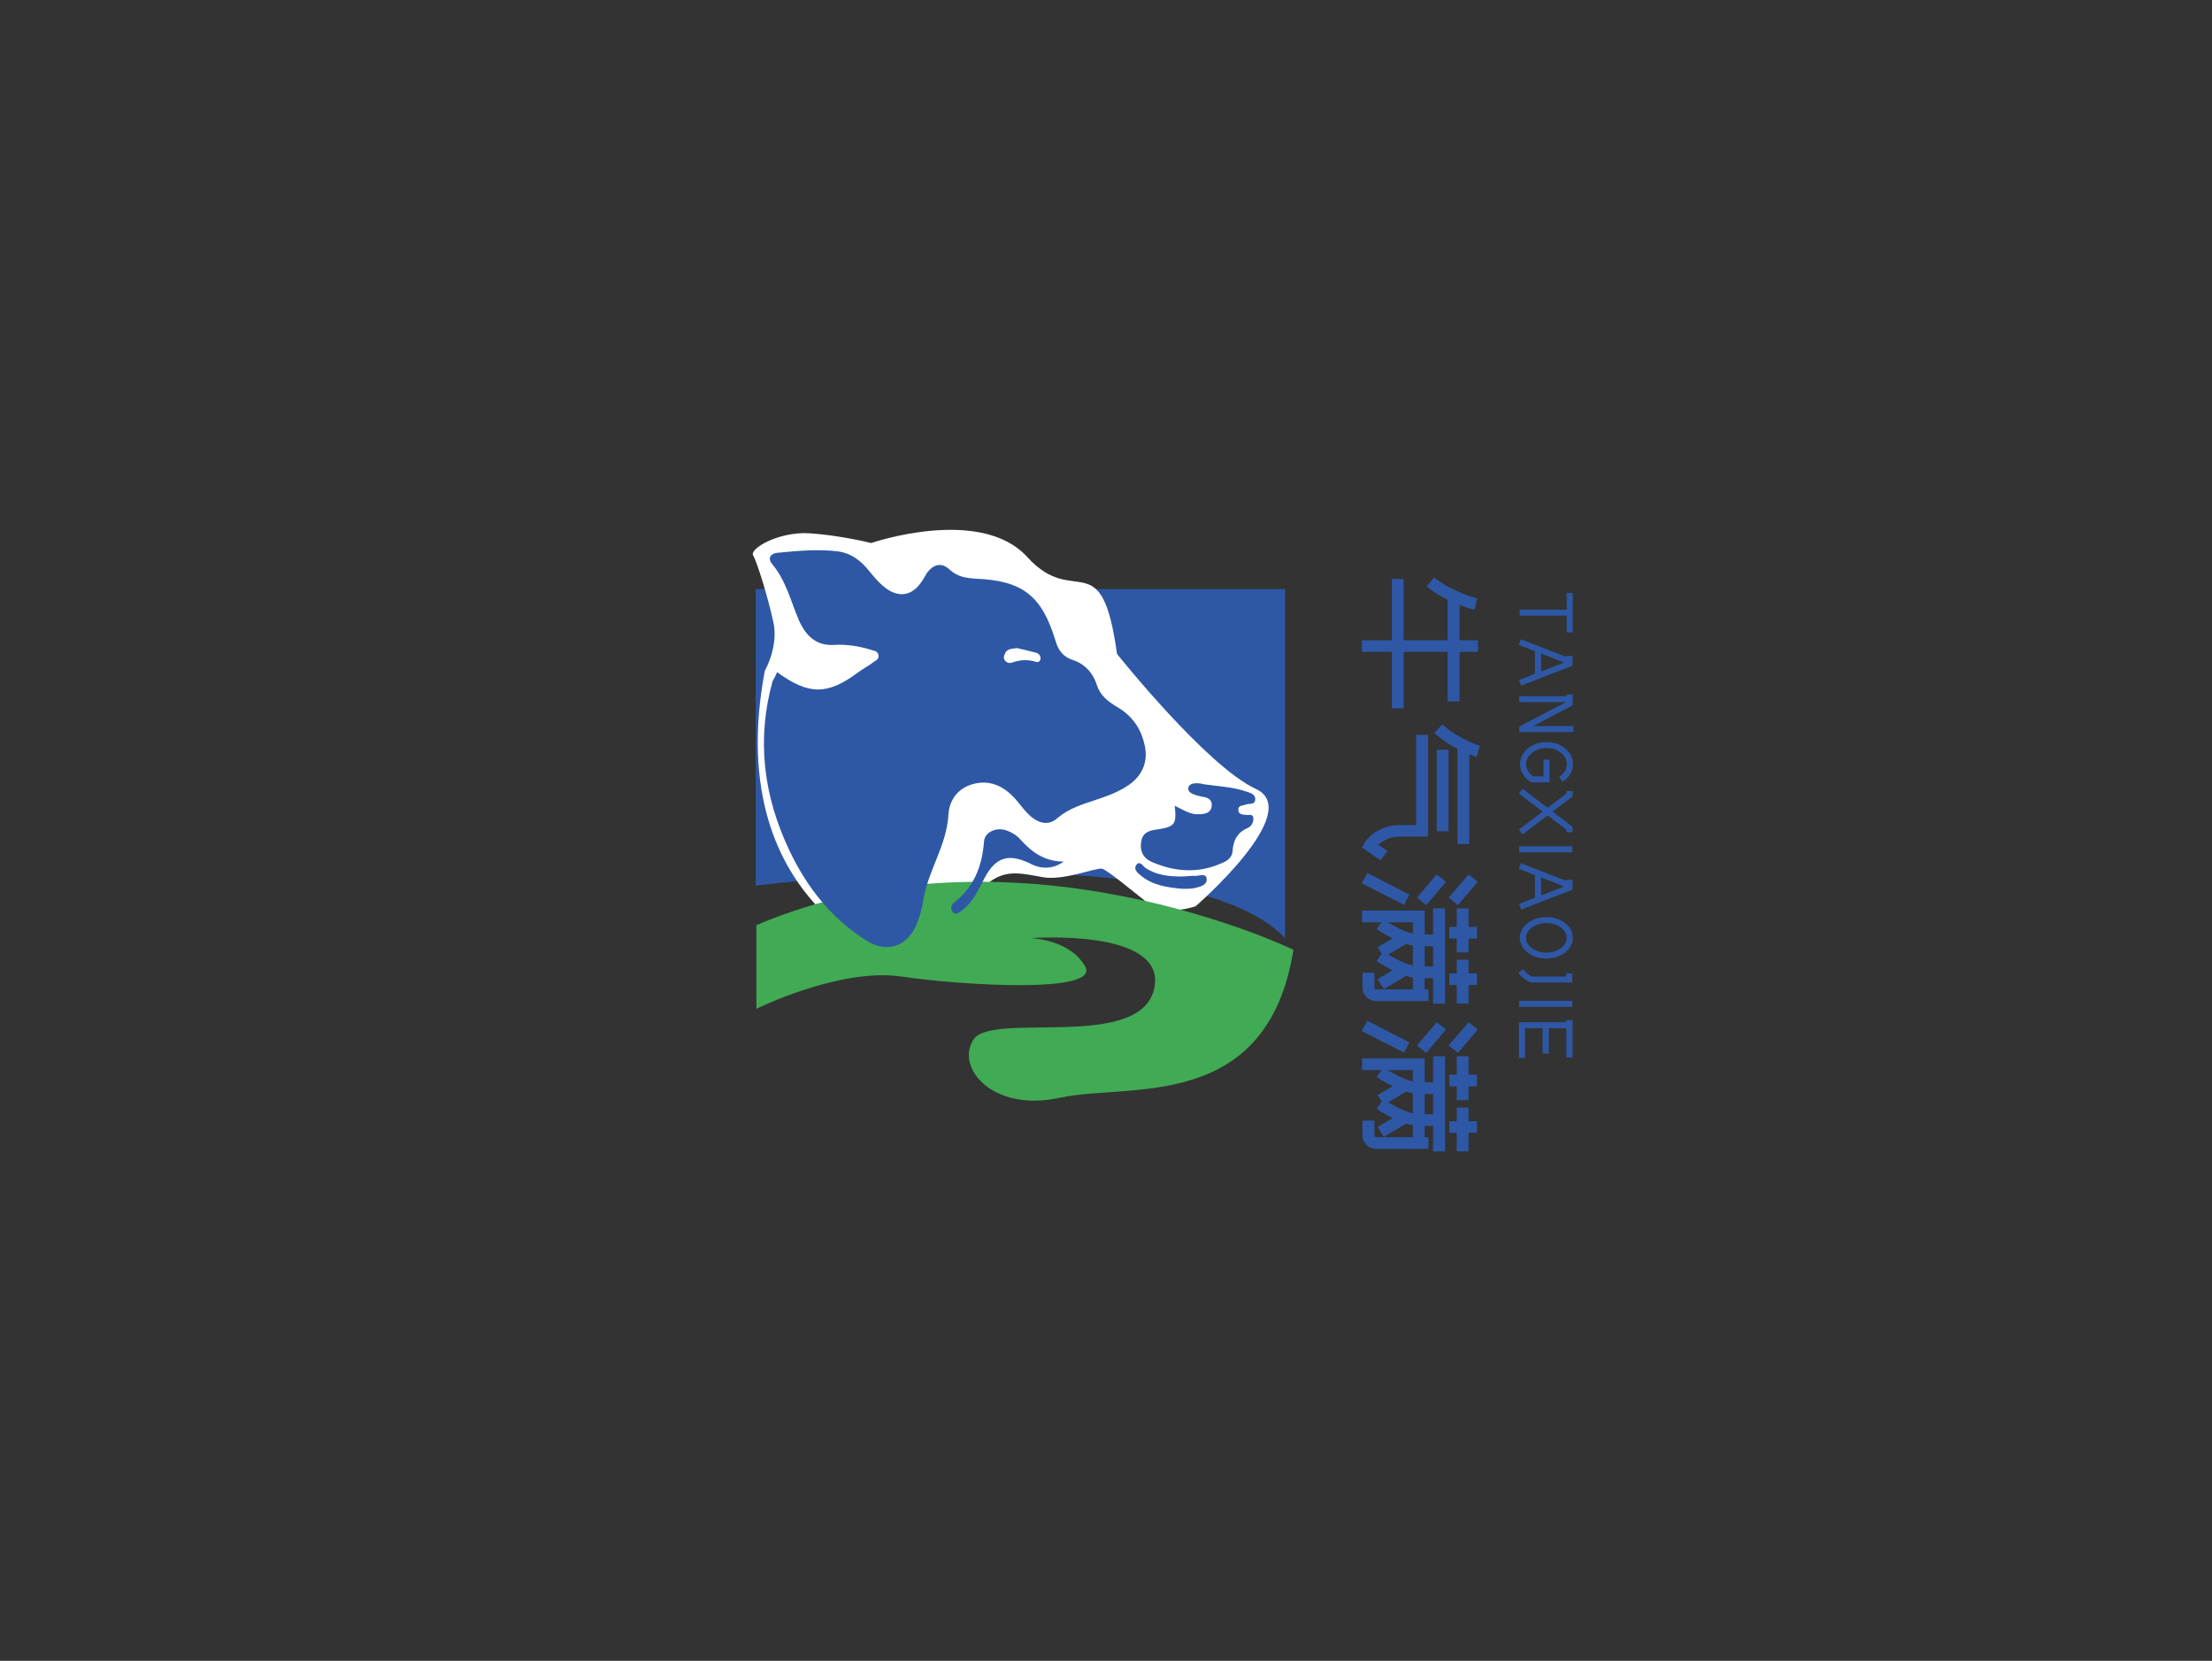 <svg version="1.1" id="图层_1" xmlns="http://www.w3.org/2000/svg" x="0" y="0" viewBox="-250 170.3 341 256" xml:space="preserve"><rect x="-250" y="170.3" width="341" height="256" fill="#333333" stroke="none"/><style>.st0{fill:#2e58a6}.st1{font-family:'zcoolwenyiti'}</style><path transform="matrix(0 1 -1.023 0 -36.644 258.08)" class="st0 st1" font-size="22.782" font-family="zcoolwenyiti" d="M10.91-2.96L10.91-9.59L4.67-9.59Q4.28-8.84 3.78-8.03Q3.28-7.22 2.64-6.42L2.64-6.42L1.23-7.54Q2.12-8.66 2.73-9.81Q3.35-10.96 3.72-11.89Q4.10-12.83 4.27-13.42Q4.44-14.01 4.44-14.03L4.44-14.03L6.20-13.65Q6.17-13.58 6.01-12.96Q5.85-12.35 5.47-11.39L5.47-11.39L10.91-11.39L10.91-14.17L12.69-14.17L12.69-11.39L20.34-11.39L20.34-9.59L12.69-9.59L12.69-2.96L21.39-2.96L21.39-1.18L12.69-1.18L12.69 3.33L10.91 3.33L10.91-1.18L1.46-1.18L1.46-2.96L10.91-2.96ZM42.33-11.07L27.66-11.07Q27.22-10.27 26.62-9.37Q26.02-8.47 25.20-7.59L25.20-7.59L23.88-8.79Q24.79-9.77 25.41-10.79Q26.04-11.80 26.43-12.61Q26.81-13.42 26.99-13.93Q27.16-14.44 27.16-14.44L27.16-14.44L28.89-13.97Q28.86-13.92 28.77-13.64Q28.68-13.35 28.50-12.85L28.50-12.85L42.33-12.85L42.33-11.07ZM40.35-7.95L27.79-7.95L27.79-9.73L40.35-9.73L40.35-7.95ZM42.42 0.87L43.38-0.52L44.83 0.52L42.85 3.33L42.15 2.94Q42.10 2.92 41.67 2.60Q41.24 2.28 40.72 1.62Q40.21 0.96 39.80-0.07Q39.39-1.09 39.39-2.55L39.39-2.55L39.39-4.85L25.49-4.85L25.49-6.65L41.17-6.65L41.17-2.55Q41.17-1.23 41.59-0.41Q42.01 0.41 42.42 0.87L42.42 0.87ZM62.99-7.40L62.99-6.13L64.72-6.13L64.72-6.70L66.52-6.70L66.52 1.18Q66.52 2.03 65.92 2.63Q65.32 3.24 64.47 3.24L64.47 3.24L62.17 3.24L62.17 1.44L64.47 1.44Q64.72 1.44 64.72 1.18L64.72 1.18L64.72-4.35L62.88-4.35Q62.81-3.90 62.63-3.33L62.63-3.33L64.68 0.02L63.15 0.96L61.78-1.30Q61.53-0.80 61.28-0.36Q61.03 0.07 60.83 0.39Q60.62 0.71 60.49 0.90Q60.35 1.09 60.33 1.12L60.33 1.12L59.23 0.34L58.23 0.96L56.86-1.30Q56.61-0.80 56.36-0.36Q56.11 0.07 55.91 0.39Q55.70 0.71 55.57 0.90Q55.43 1.09 55.41 1.12L55.41 1.12L54.38 0.36L54.38 3.30L52.58 3.30L52.58-6.13L56.27-6.13L56.27-7.40L52.24-7.40L52.24-9.20L66.91-9.20L66.91-7.40L62.99-7.40ZM58.07-7.40L58.07-6.13L61.19-6.13L61.19-7.40L58.07-7.40ZM54.38-4.35L54.38-0.55Q54.84-1.28 55.36-2.30Q55.88-3.33 56.13-4.35L56.13-4.35L54.38-4.35ZM57.71-3.33L59.35-0.64Q59.80-1.34 60.30-2.36Q60.81-3.37 61.06-4.35L61.06-4.35L57.96-4.35Q57.89-3.90 57.71-3.33L57.71-3.33ZM55.09-12.74L55.09-14.01L56.89-14.01L56.89-12.74L59.01-12.74L59.01-10.96L56.89-10.96L56.89-9.84L55.09-9.84L55.09-10.96L52.24-10.96L52.24-12.74L55.09-12.74ZM66.91-12.74L66.91-10.96L64.04-10.96L64.04-9.84L62.26-9.84L62.26-10.96L60.14-10.96L60.14-12.74L62.26-12.74L62.26-14.01L64.04-14.01L64.04-12.74L66.91-12.74ZM50.58-9.75L47.00-12.76L48.14-14.12L51.74-11.14L50.58-9.75ZM50.58-4.97L47.00-7.95L48.14-9.34L51.74-6.36L50.58-4.97ZM48.37 3.35L46.77 2.51L50.12-3.83L51.69-3.01L48.37 3.35ZM85.77-7.40L85.77-6.13L87.51-6.13L87.51-6.70L89.31-6.70L89.31 1.18Q89.31 2.03 88.70 2.63Q88.10 3.24 87.26 3.24L87.26 3.24L84.95 3.24L84.95 1.44L87.26 1.44Q87.51 1.44 87.51 1.18L87.51 1.18L87.51-4.35L85.66-4.35Q85.59-3.90 85.41-3.33L85.41-3.33L87.46 0.02L85.93 0.96L84.57-1.30Q84.32-0.80 84.07-0.36Q83.81 0.07 83.61 0.39Q83.40 0.71 83.27 0.90Q83.13 1.09 83.11 1.12L83.11 1.12L82.02 0.34L81.01 0.96L79.65-1.30Q79.40-0.80 79.14-0.36Q78.89 0.07 78.69 0.39Q78.48 0.71 78.35 0.90Q78.21 1.09 78.19 1.12L78.19 1.12L77.16 0.36L77.16 3.30L75.36 3.30L75.36-6.13L79.05-6.13L79.05-7.40L75.02-7.40L75.02-9.20L89.69-9.20L89.69-7.40L85.77-7.40ZM80.85-7.40L80.85-6.13L83.97-6.13L83.97-7.40L80.85-7.40ZM77.16-4.35L77.16-0.55Q77.62-1.28 78.14-2.30Q78.67-3.33 78.92-4.35L78.92-4.35L77.16-4.35ZM80.49-3.33L82.13-0.64Q82.58-1.34 83.09-2.36Q83.59-3.37 83.84-4.35L83.84-4.35L80.74-4.35Q80.67-3.90 80.49-3.33L80.49-3.33ZM77.87-12.74L77.87-14.01L79.67-14.01L79.67-12.74L81.79-12.74L81.79-10.96L79.67-10.96L79.67-9.84L77.87-9.84L77.87-10.96L75.02-10.96L75.02-12.74L77.87-12.74ZM89.69-12.74L89.69-10.96L86.82-10.96L86.82-9.84L85.05-9.84L85.05-10.96L82.93-10.96L82.93-12.74L85.05-12.74L85.05-14.01L86.82-14.01L86.82-12.74L89.69-12.74ZM73.36-9.75L69.78-12.76L70.92-14.12L74.52-11.14L73.36-9.75ZM73.36-4.97L69.78-7.95L70.92-9.34L74.52-6.36L73.36-4.97ZM71.15 3.35L69.55 2.51L72.90-3.83L74.47-3.01L71.15 3.35Z"></path><path transform="matrix(0 .977 -1 0 -14.466 261.07)" class="st0 st1" font-size="12" font-family="zcoolwenyiti" d="M4.22 1.27L4.22 1.27L3.28 1.27L3.28-6.46L4.22-6.46L4.22 1.27ZM6.86-5.99L6.86-5.99L0.64-5.99L0.64-6.92L6.86-6.92L6.86-5.99ZM14.39 1.38L14.39 1.38L11.48-5.94L10.57-5.94L10.57-6.89L12.12-6.89L15.26 1.03L14.39 1.38ZM8.83 1.40L8.83 1.40L7.96 1.06L10.99-6.56L11.87-6.22L8.83 1.40ZM13.82-1.09L13.82-1.09L9.58-1.09L9.58-2.04L13.82-2.04L13.82-1.09ZM17.87 1.33L17.87 1.33L16.92 1.33L16.92-6.46L17.87-6.46L17.87 1.33ZM22.60 1.32L22.60 1.32L21.72 1.32L17.81-5.99L16.66-5.99L16.66-6.92L18.37-6.92L21.65-0.82L21.65-7.02L22.60-7.02L22.60 1.32ZM27.65 1.20L27.65 1.20Q26.93 1.20 26.29 0.88Q25.66 0.56 25.18 0.01Q24.71-0.55 24.43-1.29Q24.16-2.03 24.16-2.88L24.16-2.88Q24.16-3.72 24.43-4.46Q24.71-5.21 25.18-5.76Q25.66-6.31 26.29-6.64Q26.93-6.96 27.65-6.96L27.65-6.96Q28.49-6.96 29.21-6.54Q29.94-6.12 30.44-5.34L30.44-5.34L29.65-4.82Q29.28-5.40 28.76-5.71Q28.25-6.01 27.65-6.01L27.65-6.01Q27.12-6.01 26.66-5.77Q26.20-5.52 25.85-5.09Q25.50-4.67 25.30-4.10Q25.10-3.53 25.10-2.88L25.10-2.88Q25.10-2.23 25.30-1.66Q25.50-1.09 25.85-0.66Q26.20-0.23 26.66 0.02Q27.12 0.26 27.65 0.26L27.65 0.26Q28.21 0.26 28.71-0.02Q29.21-0.30 29.58-0.82L29.58-0.82L29.58-2.41L26.94-2.41L26.94-3.35L30.52-3.35L30.52-0.54L30.44-0.42Q29.94 0.36 29.21 0.78Q28.49 1.20 27.65 1.20ZM37.98 1.39L37.98 1.39L32.27-5.96L31.90-5.96L31.90-6.90L32.74-6.90L38.72 0.80L37.98 1.39ZM32.29 1.39L32.29 1.39L31.55 0.80L37.54-6.90L38.38-6.90L38.38-5.96L38.00-5.96L32.29 1.39ZM41.56 1.34L41.56 1.34L40.61 1.34L40.61-6.85L41.56-6.85L41.56 1.34ZM49.72 1.38L49.72 1.38L46.81-5.94L45.90-5.94L45.90-6.89L47.45-6.89L50.59 1.03L49.72 1.38ZM44.16 1.40L44.16 1.40L43.28 1.06L46.32-6.56L47.20-6.22L44.16 1.40ZM49.15-1.09L49.15-1.09L44.90-1.09L44.90-2.04L49.15-2.04L49.15-1.09ZM55.06 1.24L55.06 1.24Q54.37 1.24 53.77 0.92Q53.16 0.60 52.69-0.01L52.69-0.01Q52.25-0.59 52.01-1.31Q51.78-2.04 51.78-2.84L51.78-2.84Q51.78-3.65 52.01-4.38Q52.25-5.11 52.69-5.69L52.69-5.69Q53.16-6.30 53.77-6.62Q54.37-6.94 55.06-6.94L55.06-6.94Q55.73-6.94 56.33-6.62Q56.94-6.30 57.41-5.69L57.41-5.69Q57.85-5.11 58.09-4.38Q58.32-3.65 58.32-2.84L58.32-2.84Q58.32-2.04 58.09-1.31Q57.85-0.59 57.41-0.01L57.41-0.01Q56.94 0.60 56.33 0.92Q55.73 1.24 55.06 1.24ZM55.06-5.99L55.06-5.99Q54.58-5.99 54.15-5.74Q53.72-5.50 53.41-5.07Q53.09-4.64 52.90-4.07Q52.72-3.49 52.72-2.84L52.72-2.84Q52.72-2.20 52.90-1.63Q53.09-1.06 53.41-0.63Q53.72-0.20 54.15 0.04Q54.58 0.29 55.06 0.29L55.06 0.29Q55.54 0.29 55.96 0.04Q56.39-0.20 56.70-0.63Q57.01-1.06 57.20-1.63Q57.38-2.20 57.38-2.84L57.38-2.84Q57.38-3.49 57.20-4.07Q57.01-4.64 56.70-5.07Q56.39-5.50 55.96-5.74Q55.54-5.99 55.06-5.99ZM60.59 1.48L60.59 1.48L60.00 0.74Q60.18 0.60 60.38 0.40Q60.59 0.20 60.76-0.01Q60.94-0.22 61.05-0.43Q61.16-0.64 61.16-0.79L61.16-0.79L61.16-5.89L60.67-5.89L60.67-6.84L62.10-6.84L62.10-0.79Q62.10-0.41 61.90-0.04Q61.70 0.34 61.44 0.65Q61.18 0.96 60.93 1.18Q60.68 1.40 60.59 1.48ZM65.93 1.34L65.93 1.34L64.98 1.34L64.98-6.85L65.93-6.85L65.93 1.34ZM74.00 1.38L74.00 1.38L68.36 1.38L68.36-6.35L69.30-6.35L69.30 0.44L74.00 0.44L74.00 1.38ZM73.30-2.28L73.30-2.28L68.45-2.28L68.45-3.23L73.30-3.23L73.30-2.28ZM73.92-5.94L73.92-5.94L68.05-5.94L68.05-6.89L73.92-6.89L73.92-5.94Z"></path><path class="st0" d="M-54.3 261.1h-79.2v45.7s66.3-8.2 81.6 8.1v-53.8h-2.4z"></path><path d="M-77.8 271.1s13.8 17.3 21.4 20.8c7.6 3.5-9.3 18.1-9.3 18.1s-4.7 1.5-6.7 0-6.7-5.5-7.7-5.8c-1-.2-5.9 1.9-9.2 1.3-3.2-.6-5.4-1.1-7.8.5s-12.8 13.1-12.8 13.1-29.2-8-22.2-45.4c0 0 2.2-3.8 1.3-7.6-.8-3.7-2.5-9.2-3.1-10.2-.6-1 3.9-3.7 8.7-3.4 4.7.3 9.5 1.5 9.5 1.5s16.9-5.8 24.1 2.2c7.3 8 11.4-2.4 13.8 14.9z" fill="#fff"></path><path d="M-133.4 312.9v12.9s12.7-6.3 22.2-5c9.5 1.4 30.8 2.7 28.5-1.5-2.3-4.2-8.4-4.4-8.4-4.4s21.3-1.6 19 7.9-24.9 3.4-27.8 7.7c-2.9 4.3 2.9 11.3 13.3 9 10.4-2.3 31.9 2.5 36-22.8 0 0-42.8-20.8-82.8-3.8z" fill="#41aa54"></path><path class="st0" d="M-130.2 273.9c4.9 3.6 7.8 3.5 12.4.1.8-.6 1.6-1 2.4-1.6.4-.3 1-.5.8-1.2-.1-.5-.6-.6-1-.7-1.9-.6-3.8-.9-5.7-.8-2.8.2-4.4-1.3-5.5-3.7-1.3-3-2-6.2-4.2-8.8-.7-.9-.2-1.6.9-1.7 3.1-.3 6.3-.6 9.4-.2 1.9.3 3.4 1.4 4.6 2.9.9 1.1 1.8 2.2 3 3 1.9 1.2 3.7.8 5-1 .4-.5.7-1.1 1-1.6 1-1.3 2.2-1.7 3.5-.5 1.2 1.1 2.5 1.3 4.1 1.4 7.1.3 10.1 2.6 12.2 9.5.4 1.4 1.1 2.5 2.6 3 1.9.6 3.2 2 3.8 3.9.5 1.6 1.7 2.5 3 3.3 2.3 1.3 3.7 3.2 4.3 5.7.7 2.6-.2 4.9-2.4 6.4-1.6 1.1-3.3 1.7-5.1 2.3-2.1.7-4.1 1.3-5.9 2.8-1.2 1.1-2.6.9-3.9-.1-1.1-.9-1.8-2-2.7-3-1.7-1.8-3.7-2.8-6.2-2.2s-3.9 2.5-4 4.9c-.3 4.6-3 8.3-3.8 12.7-.2 1.5-.6 2.9-1.2 4.3-1.5 3.3-4.6 4.2-7.6 2.3-5.4-3.4-9.2-8.2-11.9-13.9-4-8.4-5.1-17.1-2.6-26.1.3-.5.5-.9.7-1.4zm37-3.7c-.9.1-1.6.1-1.9.9-.2.4-.2.8.1 1.1.6.6 1.2.1 1.8 0 .8-.2 1.7-.2 2.5 0 .4.1.9.4 1.1-.3.1-.5-.3-.9-.7-1-1.1-.3-2.1-.5-2.9-.7zM-68.9 294.5c1.3.6 2.4 1.4 3.7 1.3 1 0 1.9-.2 2-1.3.1-1-.7-1.3-1.5-1.4-.9-.2-2.3-.5-2.1-1.4s1.7-.7 2.5-.5c2.1.3 4.4.4 6.4 1.1.6.2 1.5.4 1.4 1.3-.1.8-.9.5-1.4.7-.5.2-1.3.1-1.2.9 0 .6.7.7 1.2.7.4.1 1-.2 1.1.4s-.2 1.3-.8 1.6c-1.7.7-2.3 2-2.4 3.7-.1 1-1 1.5-1.8 1.8-3.4 1.5-6.9 1.3-10.3-.1-1.4-.5-2.2-1.5-2-3.1.2-1.8 1.5-1.9 2.8-2.1 2.4-.4 2.7-.8 2.4-3.6z"></path><path class="st0" d="M-86 303.1c-1.7 1.2-3.5 1.2-5.2.3-3.3-1.6-5.3-1-7 2.2-1 1.9-1.8 3.8-3.6 5.1-.4.3-.9.7-1.3.2-.4-.5-.3-1.1.1-1.4 3.1-2.4 4.4-5.6 4.7-9.5.1-1.6 2.2-2.3 3.7-1.6.8.3 1.5.8 2 1.4 1.8 2 3.8 3.3 6.6 3.3zM-67.7 307.3c-2.3-.2-4.6-.5-6.5-2.1-.5-.4-1.1-1-.6-1.6.5-.7 1 .2 1.4.5 1.7 1.1 3.6 1.3 5.5 1.3.6 0 1.3-.1 1.9-.1.7.1 1.9-.5 2 .4.2 1-1 1.3-1.9 1.5-.5.1-1.2.1-1.8.1z"></path></svg>